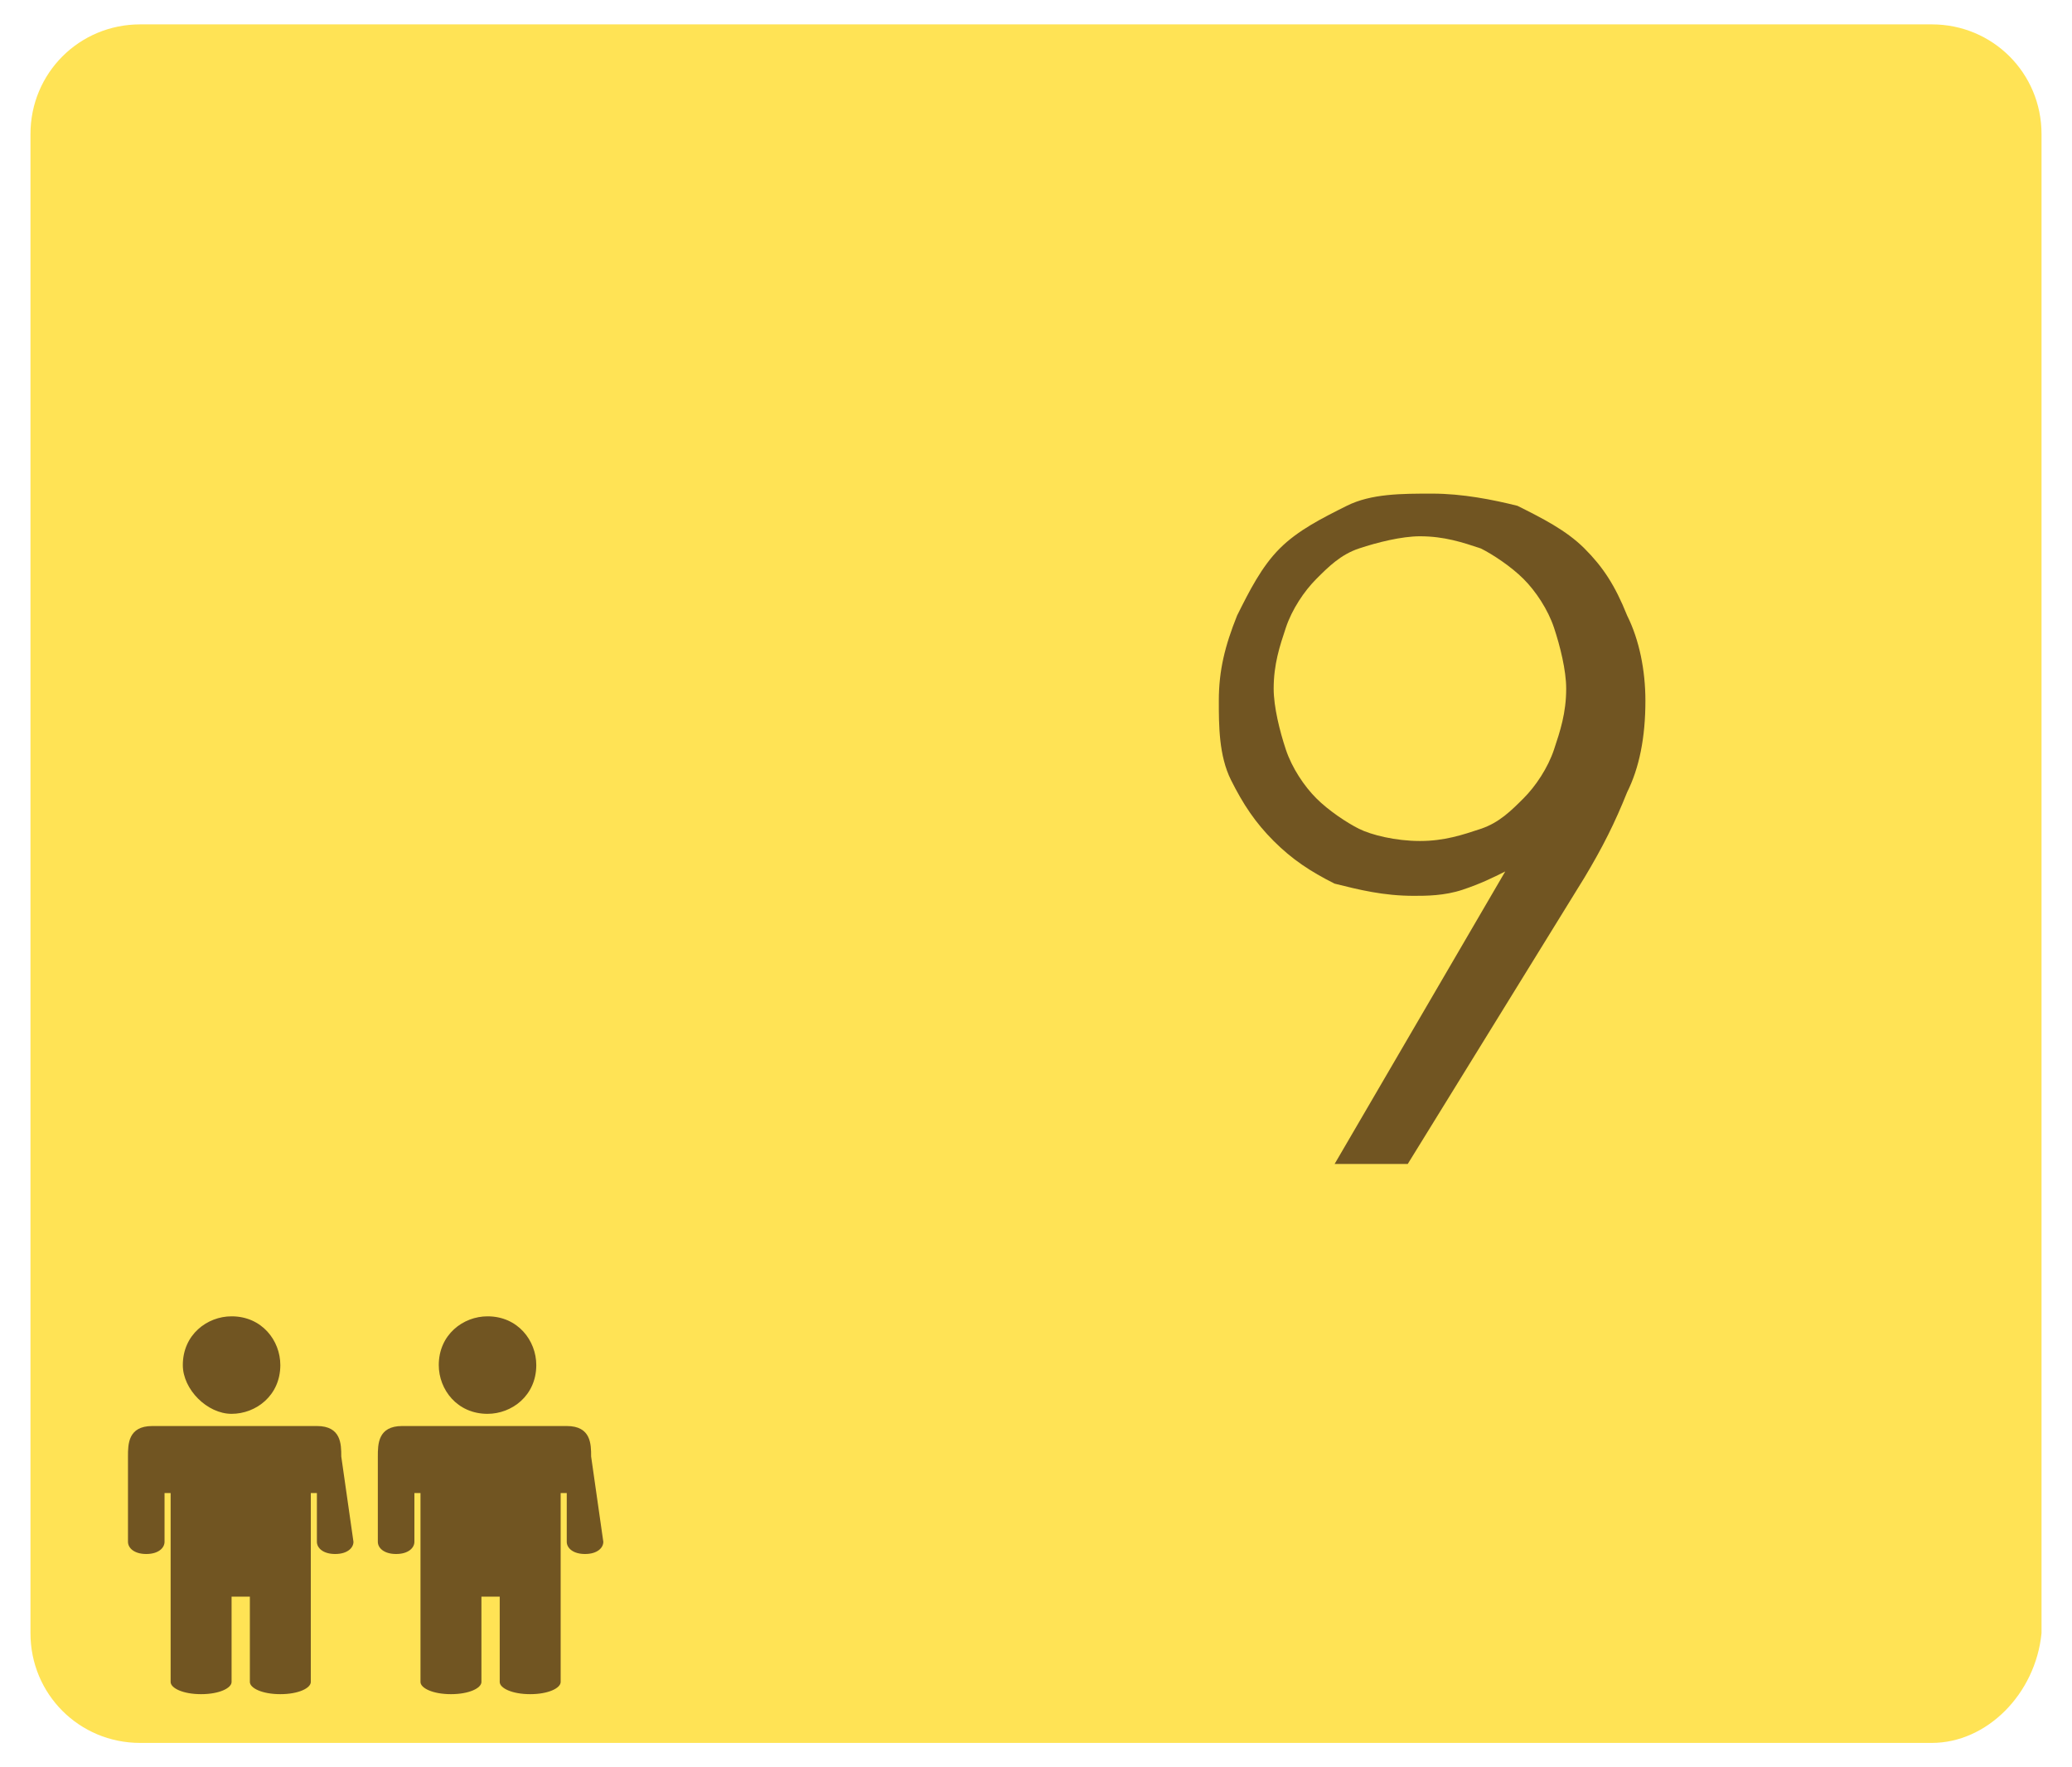 <?xml version="1.0" encoding="utf-8"?>
<!-- Generator: Adobe Illustrator 19.0.0, SVG Export Plug-In . SVG Version: 6.00 Build 0)  -->
<svg version="1.1" id="Layer_1" xmlns="http://www.w3.org/2000/svg" xmlns:xlink="http://www.w3.org/1999/xlink" x="0px" y="0px"
	 viewBox="-282 186 34 29" style="enable-background:new -282 186 34 29;" xml:space="preserve">
<style type="text/css">
	.st0{display:none;}
	.st1{display:inline;}
	.st2{fill:#1E0C04;}
	.st3{fill:#FFE355;}
	.st4{fill:#715522;}
</style>
<g id="Page-1_7_" class="st0">
	<g id="man-1_3_" class="st1">
		<path id="Fill-20_3_" class="st2" d="M-849.2,575.2c0-0.2,0-0.5-0.4-0.5h-2.7c-0.4,0-0.4,0.3-0.4,0.5v1.4c0,0.1,0.1,0.2,0.3,0.2
			s0.3-0.1,0.3-0.2v-0.8h0.1v3.1c0,0.1,0.2,0.2,0.5,0.2s0.5-0.1,0.5-0.2v-1.4h0.3v1.4c0,0.1,0.2,0.2,0.5,0.2s0.5-0.1,0.5-0.2v-3.1
			h0.1v0.8c0,0.1,0.1,0.2,0.3,0.2s0.3-0.1,0.3-0.2L-849.2,575.2z M-851,574.4c0.4,0,0.8-0.3,0.8-0.8c0-0.4-0.3-0.8-0.8-0.8
			c-0.4,0-0.8,0.3-0.8,0.8S-851.4,574.4-851,574.4z"/>
	</g>
</g>
<g id="Page-1_6_" class="st0">
	<g id="man-1_2_" class="st1">
		<path id="Fill-20_2_" class="st2" d="M-845.1,575.2c0-0.2,0-0.5-0.4-0.5h-2.7c-0.4,0-0.4,0.3-0.4,0.5v1.4c0,0.1,0.1,0.2,0.3,0.2
			s0.3-0.1,0.3-0.2v-0.8h0.1v3.1c0,0.1,0.2,0.2,0.5,0.2s0.5-0.1,0.5-0.2v-1.4h0.3v1.4c0,0.1,0.2,0.2,0.5,0.2s0.5-0.1,0.5-0.2v-3.1
			h0.1v0.8c0,0.1,0.1,0.2,0.3,0.2s0.3-0.1,0.3-0.2L-845.1,575.2z M-846.8,574.4c0.4,0,0.8-0.3,0.8-0.8c0-0.4-0.3-0.8-0.8-0.8
			c-0.4,0-0.8,0.3-0.8,0.8S-847.3,574.4-846.8,574.4z"/>
	</g>
</g>
<g id="Page-1_14_" class="st0">
	<g id="man-1_10_" class="st1">
		<path id="Fill-20_10_" class="st2" d="M-840.9,581.8c0-0.2,0-0.5-0.4-0.5h-2.7c-0.4,0-0.4,0.3-0.4,0.5v1.4c0,0.1,0.1,0.2,0.3,0.2
			s0.3-0.1,0.3-0.2v-0.8h0.1v3.1c0,0.1,0.2,0.2,0.5,0.2s0.5-0.1,0.5-0.2v-1.4h0.3v1.4c0,0.1,0.2,0.2,0.5,0.2s0.5-0.1,0.5-0.2v-3.1
			h0.1v0.8c0,0.1,0.1,0.2,0.3,0.2s0.3-0.1,0.3-0.2L-840.9,581.8z M-842.7,581.1c0.4,0,0.8-0.3,0.8-0.8c0-0.4-0.3-0.8-0.8-0.8
			c-0.4,0-0.8,0.3-0.8,0.8C-843.4,580.7-843.1,581.1-842.7,581.1z"/>
	</g>
</g>
<g id="Page-1_12_" class="st0">
	<g id="man-1_8_" class="st1">
		<path id="Fill-20_8_" class="st2" d="M-840.9,575.2c0-0.2,0-0.5-0.4-0.5h-2.7c-0.4,0-0.4,0.3-0.4,0.5v1.4c0,0.1,0.1,0.2,0.3,0.2
			s0.3-0.1,0.3-0.2v-0.8h0.1v3.1c0,0.1,0.2,0.2,0.5,0.2s0.5-0.1,0.5-0.2v-1.4h0.3v1.4c0,0.1,0.2,0.2,0.5,0.2s0.5-0.1,0.5-0.2v-3.1
			h0.1v0.8c0,0.1,0.1,0.2,0.3,0.2s0.3-0.1,0.3-0.2L-840.9,575.2z M-842.7,574.4c0.4,0,0.8-0.3,0.8-0.8c0-0.4-0.3-0.8-0.8-0.8
			c-0.4,0-0.8,0.3-0.8,0.8C-843.4,574.1-843.1,574.4-842.7,574.4z"/>
	</g>
</g>
<g id="Page-1_9_" class="st0">
	<g id="man-1_5_" class="st1">
		<path id="Fill-20_5_" class="st2" d="M-849.2,568.8c0-0.2,0-0.5-0.4-0.5h-2.7c-0.4,0-0.4,0.3-0.4,0.5v1.4c0,0.1,0.1,0.2,0.3,0.2
			s0.3-0.1,0.3-0.2v-0.8h0.1v3.1c0,0.1,0.2,0.2,0.5,0.2s0.5-0.1,0.5-0.2v-1.4h0.3v1.4c0,0.1,0.2,0.2,0.5,0.2s0.5-0.1,0.5-0.2v-3.1
			h0.1v0.8c0,0.1,0.1,0.2,0.3,0.2s0.3-0.1,0.3-0.2L-849.2,568.8z M-851,568c0.4,0,0.8-0.3,0.8-0.8c0-0.4-0.3-0.8-0.8-0.8
			c-0.4,0-0.8,0.3-0.8,0.8S-851.4,568-851,568z"/>
	</g>
</g>
<g id="Page-1_8_" class="st0">
	<g id="man-1_4_" class="st1">
		<path id="Fill-20_4_" class="st2" d="M-845.1,568.8c0-0.2,0-0.5-0.4-0.5h-2.7c-0.4,0-0.4,0.3-0.4,0.5v1.4c0,0.1,0.1,0.2,0.3,0.2
			s0.3-0.1,0.3-0.2v-0.8h0.1v3.1c0,0.1,0.2,0.2,0.5,0.2s0.5-0.1,0.5-0.2v-1.4h0.3v1.4c0,0.1,0.2,0.2,0.5,0.2s0.5-0.1,0.5-0.2v-3.1
			h0.1v0.8c0,0.1,0.1,0.2,0.3,0.2s0.3-0.1,0.3-0.2L-845.1,568.8z M-846.8,568c0.4,0,0.8-0.3,0.8-0.8c0-0.4-0.3-0.8-0.8-0.8
			c-0.4,0-0.8,0.3-0.8,0.8S-847.3,568-846.8,568z"/>
	</g>
</g>
<g id="Page-1_11_" class="st0">
	<g id="man-1_7_" class="st1">
		<path id="Fill-20_7_" class="st2" d="M-849.2,561.8c0-0.2,0-0.5-0.4-0.5h-2.7c-0.4,0-0.4,0.3-0.4,0.5v1.4c0,0.1,0.1,0.2,0.3,0.2
			s0.3-0.1,0.3-0.2v-0.8h0.1v3.1c0,0.1,0.2,0.2,0.5,0.2s0.5-0.1,0.5-0.2v-1.4h0.3v1.4c0,0.1,0.2,0.2,0.5,0.2s0.5-0.1,0.5-0.2v-3.1
			h0.1v0.8c0,0.1,0.1,0.2,0.3,0.2s0.3-0.1,0.3-0.2L-849.2,561.8z M-851,561.1c0.4,0,0.8-0.3,0.8-0.8c0-0.4-0.3-0.8-0.8-0.8
			c-0.4,0-0.8,0.3-0.8,0.8C-851.8,560.7-851.4,561.1-851,561.1z"/>
	</g>
</g>
<g id="Page-1_10_" class="st0">
	<g id="man-1_6_" class="st1">
		<path id="Fill-20_6_" class="st2" d="M-845.1,561.8c0-0.2,0-0.5-0.4-0.5h-2.7c-0.4,0-0.4,0.3-0.4,0.5v1.4c0,0.1,0.1,0.2,0.3,0.2
			s0.3-0.1,0.3-0.2v-0.8h0.1v3.1c0,0.1,0.2,0.2,0.5,0.2s0.5-0.1,0.5-0.2v-1.4h0.3v1.4c0,0.1,0.2,0.2,0.5,0.2s0.5-0.1,0.5-0.2v-3.1
			h0.1v0.8c0,0.1,0.1,0.2,0.3,0.2s0.3-0.1,0.3-0.2L-845.1,561.8z M-846.8,561.1c0.4,0,0.8-0.3,0.8-0.8c0-0.4-0.3-0.8-0.8-0.8
			c-0.4,0-0.8,0.3-0.8,0.8C-847.6,560.7-847.3,561.1-846.8,561.1z"/>
	</g>
</g>
<g>
	<path class="st3" d="M-250.3,214.6h-29.4c-1,0-1.8-0.8-1.8-1.8v-24.6c0-1,0.8-1.8,1.8-1.8h29.4c1,0,1.8,0.8,1.8,1.8v24.6
		C-248.6,213.8-249.4,214.6-250.3,214.6z"/>
	<g id="Page-1">
		<g id="man-1">
			<path id="Fill-20" class="st4" d="M-276.4,209.9c0-0.2,0-0.5-0.4-0.5h-2.7c-0.4,0-0.4,0.3-0.4,0.5v1.4c0,0.1,0.1,0.2,0.3,0.2
				s0.3-0.1,0.3-0.2v-0.8h0.1v3.1c0,0.1,0.2,0.2,0.5,0.2s0.5-0.1,0.5-0.2v-1.4h0.3v1.4c0,0.1,0.2,0.2,0.5,0.2s0.5-0.1,0.5-0.2v-3.1
				h0.1v0.8c0,0.1,0.1,0.2,0.3,0.2s0.3-0.1,0.3-0.2L-276.4,209.9z M-278.2,209.2c0.4,0,0.8-0.3,0.8-0.8c0-0.4-0.3-0.8-0.8-0.8
				c-0.4,0-0.8,0.3-0.8,0.8C-279,208.8-278.6,209.2-278.2,209.2z"/>
		</g>
	</g>
	<g id="Page-1_5_">
		<g id="man-1_1_">
			<path id="Fill-20_1_" class="st4" d="M-272.3,209.9c0-0.2,0-0.5-0.4-0.5h-2.7c-0.4,0-0.4,0.3-0.4,0.5v1.4c0,0.1,0.1,0.2,0.3,0.2
				s0.3-0.1,0.3-0.2v-0.8h0.1v3.1c0,0.1,0.2,0.2,0.5,0.2s0.5-0.1,0.5-0.2v-1.4h0.3v1.4c0,0.1,0.2,0.2,0.5,0.2s0.5-0.1,0.5-0.2v-3.1
				h0.1v0.8c0,0.1,0.1,0.2,0.3,0.2s0.3-0.1,0.3-0.2L-272.3,209.9z M-274,209.2c0.4,0,0.8-0.3,0.8-0.8c0-0.4-0.3-0.8-0.8-0.8
				c-0.4,0-0.8,0.3-0.8,0.8C-274.8,208.8-274.5,209.2-274,209.2z"/>
		</g>
	</g>
	<path id="Fill-4_7_" class="st4" d="M-257.3,200.3L-257.3,200.3c-0.2,0.1-0.4,0.2-0.7,0.3c-0.3,0.1-0.6,0.1-0.8,0.1
		c-0.5,0-0.9-0.1-1.3-0.2c-0.4-0.2-0.7-0.4-1-0.7c-0.3-0.3-0.5-0.6-0.7-1s-0.2-0.9-0.2-1.3c0-0.5,0.1-0.9,0.3-1.4
		c0.2-0.4,0.4-0.8,0.7-1.1c0.3-0.3,0.7-0.5,1.1-0.7s0.9-0.2,1.4-0.2s1,0.1,1.4,0.2c0.4,0.2,0.8,0.4,1.1,0.7c0.3,0.3,0.5,0.6,0.7,1.1
		c0.2,0.4,0.3,0.9,0.3,1.4c0,0.6-0.1,1.1-0.3,1.5c-0.2,0.5-0.4,0.9-0.7,1.4l-2.9,4.7h-1.2L-257.3,200.3z M-256.3,197.3
		c0-0.3-0.1-0.7-0.2-1c-0.1-0.3-0.3-0.6-0.5-0.8c-0.2-0.2-0.5-0.4-0.7-0.5c-0.3-0.1-0.6-0.2-1-0.2c-0.3,0-0.7,0.1-1,0.2
		s-0.5,0.3-0.7,0.5s-0.4,0.5-0.5,0.8s-0.2,0.6-0.2,1c0,0.3,0.1,0.7,0.2,1c0.1,0.3,0.3,0.6,0.5,0.8c0.2,0.2,0.5,0.4,0.7,0.5
		s0.6,0.2,1,0.2s0.7-0.1,1-0.2s0.5-0.3,0.7-0.5s0.4-0.5,0.5-0.8C-256.4,198-256.3,197.7-256.3,197.3z"/>
</g>
</svg>
